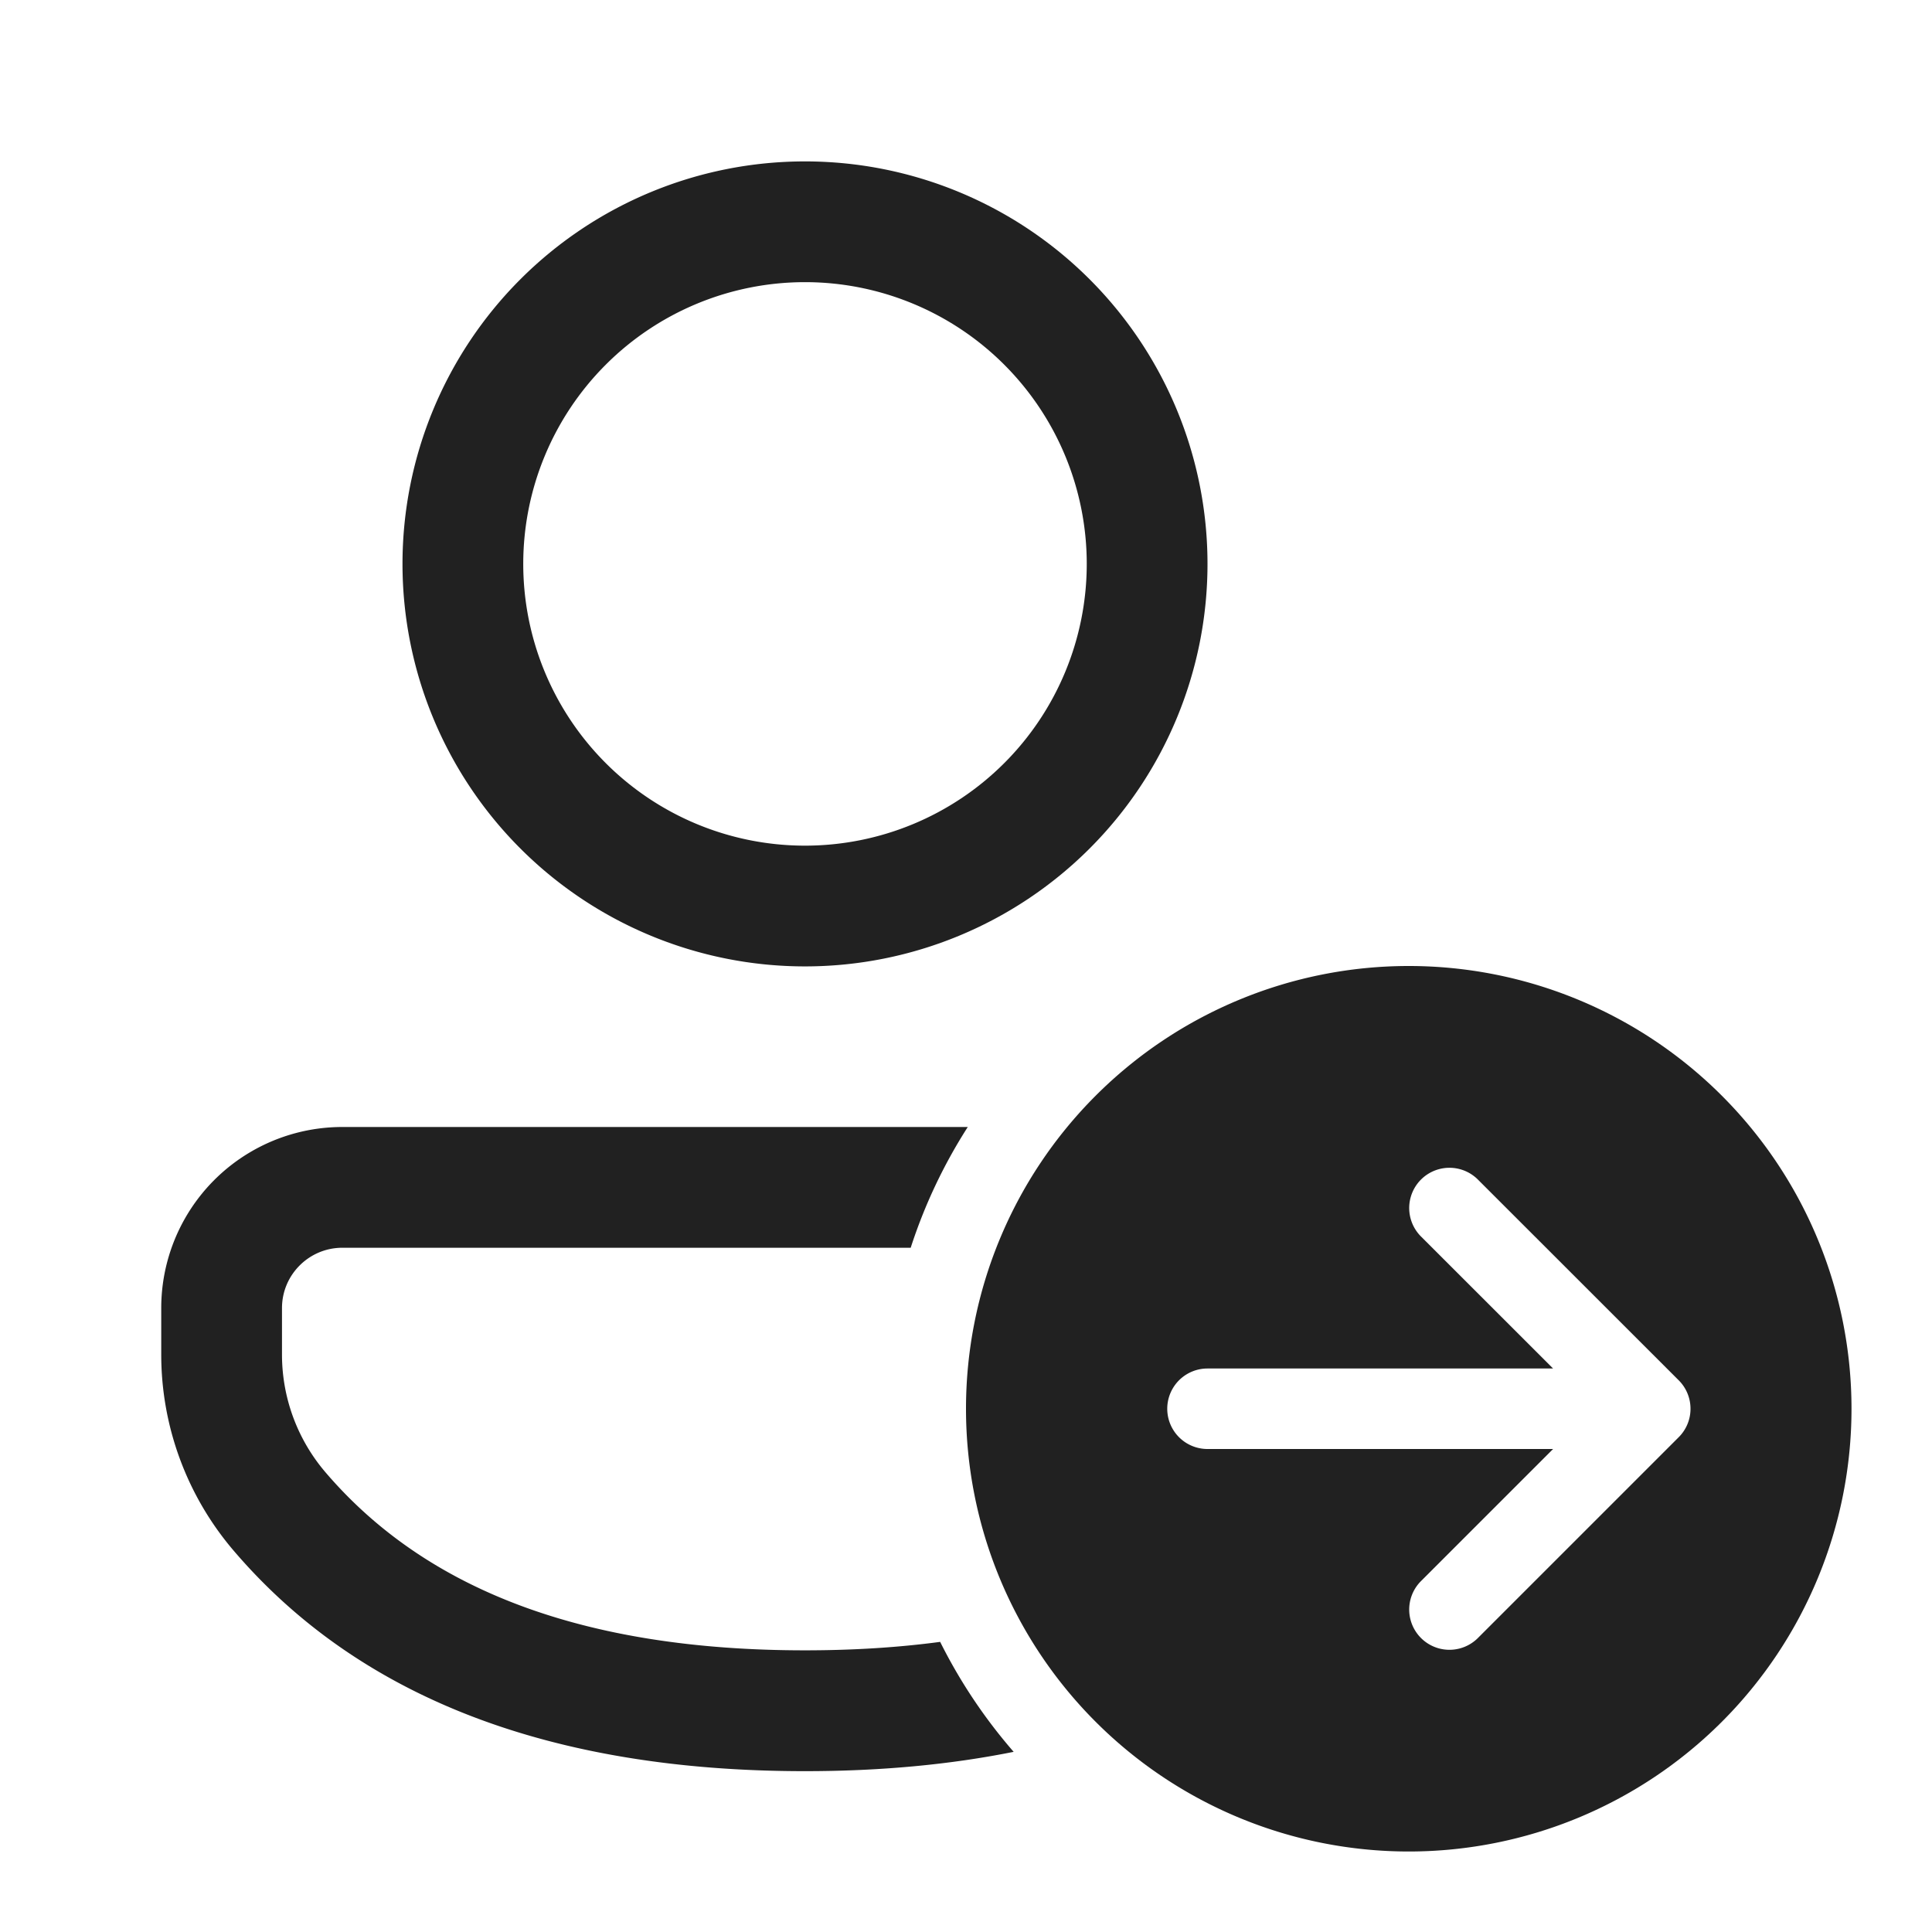 <svg width="24" height="24" fill="none" viewBox="0 0 24 24" xmlns="http://www.w3.org/2000/svg"><path d="M11.313 15.5a6.471 6.471 0 0 1 .709-1.5h-7.77a2.249 2.249 0 0 0-2.249 2.25v.577c0 .892.319 1.756.899 2.435 1.566 1.834 3.952 2.74 7.098 2.74.931 0 1.796-.08 2.592-.24a6.51 6.51 0 0 1-.913-1.366c-.524.07-1.083.105-1.68.105-2.737 0-4.703-.745-5.957-2.213a2.25 2.25 0 0 1-.539-1.461v-.578c0-.413.336-.749.75-.749h7.06ZM10 2.005a5 5 0 1 1 0 10 5 5 0 0 1 0-10Zm0 1.5a3.5 3.5 0 1 0 0 7 3.5 3.5 0 0 0 0-7Z" fill="#212121"/><path d="M23 17.5a5.5 5.5 0 1 1-11 0 5.5 5.5 0 0 1 11 0Zm-4.647-2.853a.5.5 0 0 0-.707.707L19.293 17H15a.5.5 0 1 0 0 1h4.293l-1.647 1.647a.5.5 0 0 0 .707.707l2.5-2.5a.497.497 0 0 0 .147-.345V17.5a.498.498 0 0 0-.15-.357l-2.497-2.496Z" fill="#212121"/></svg>